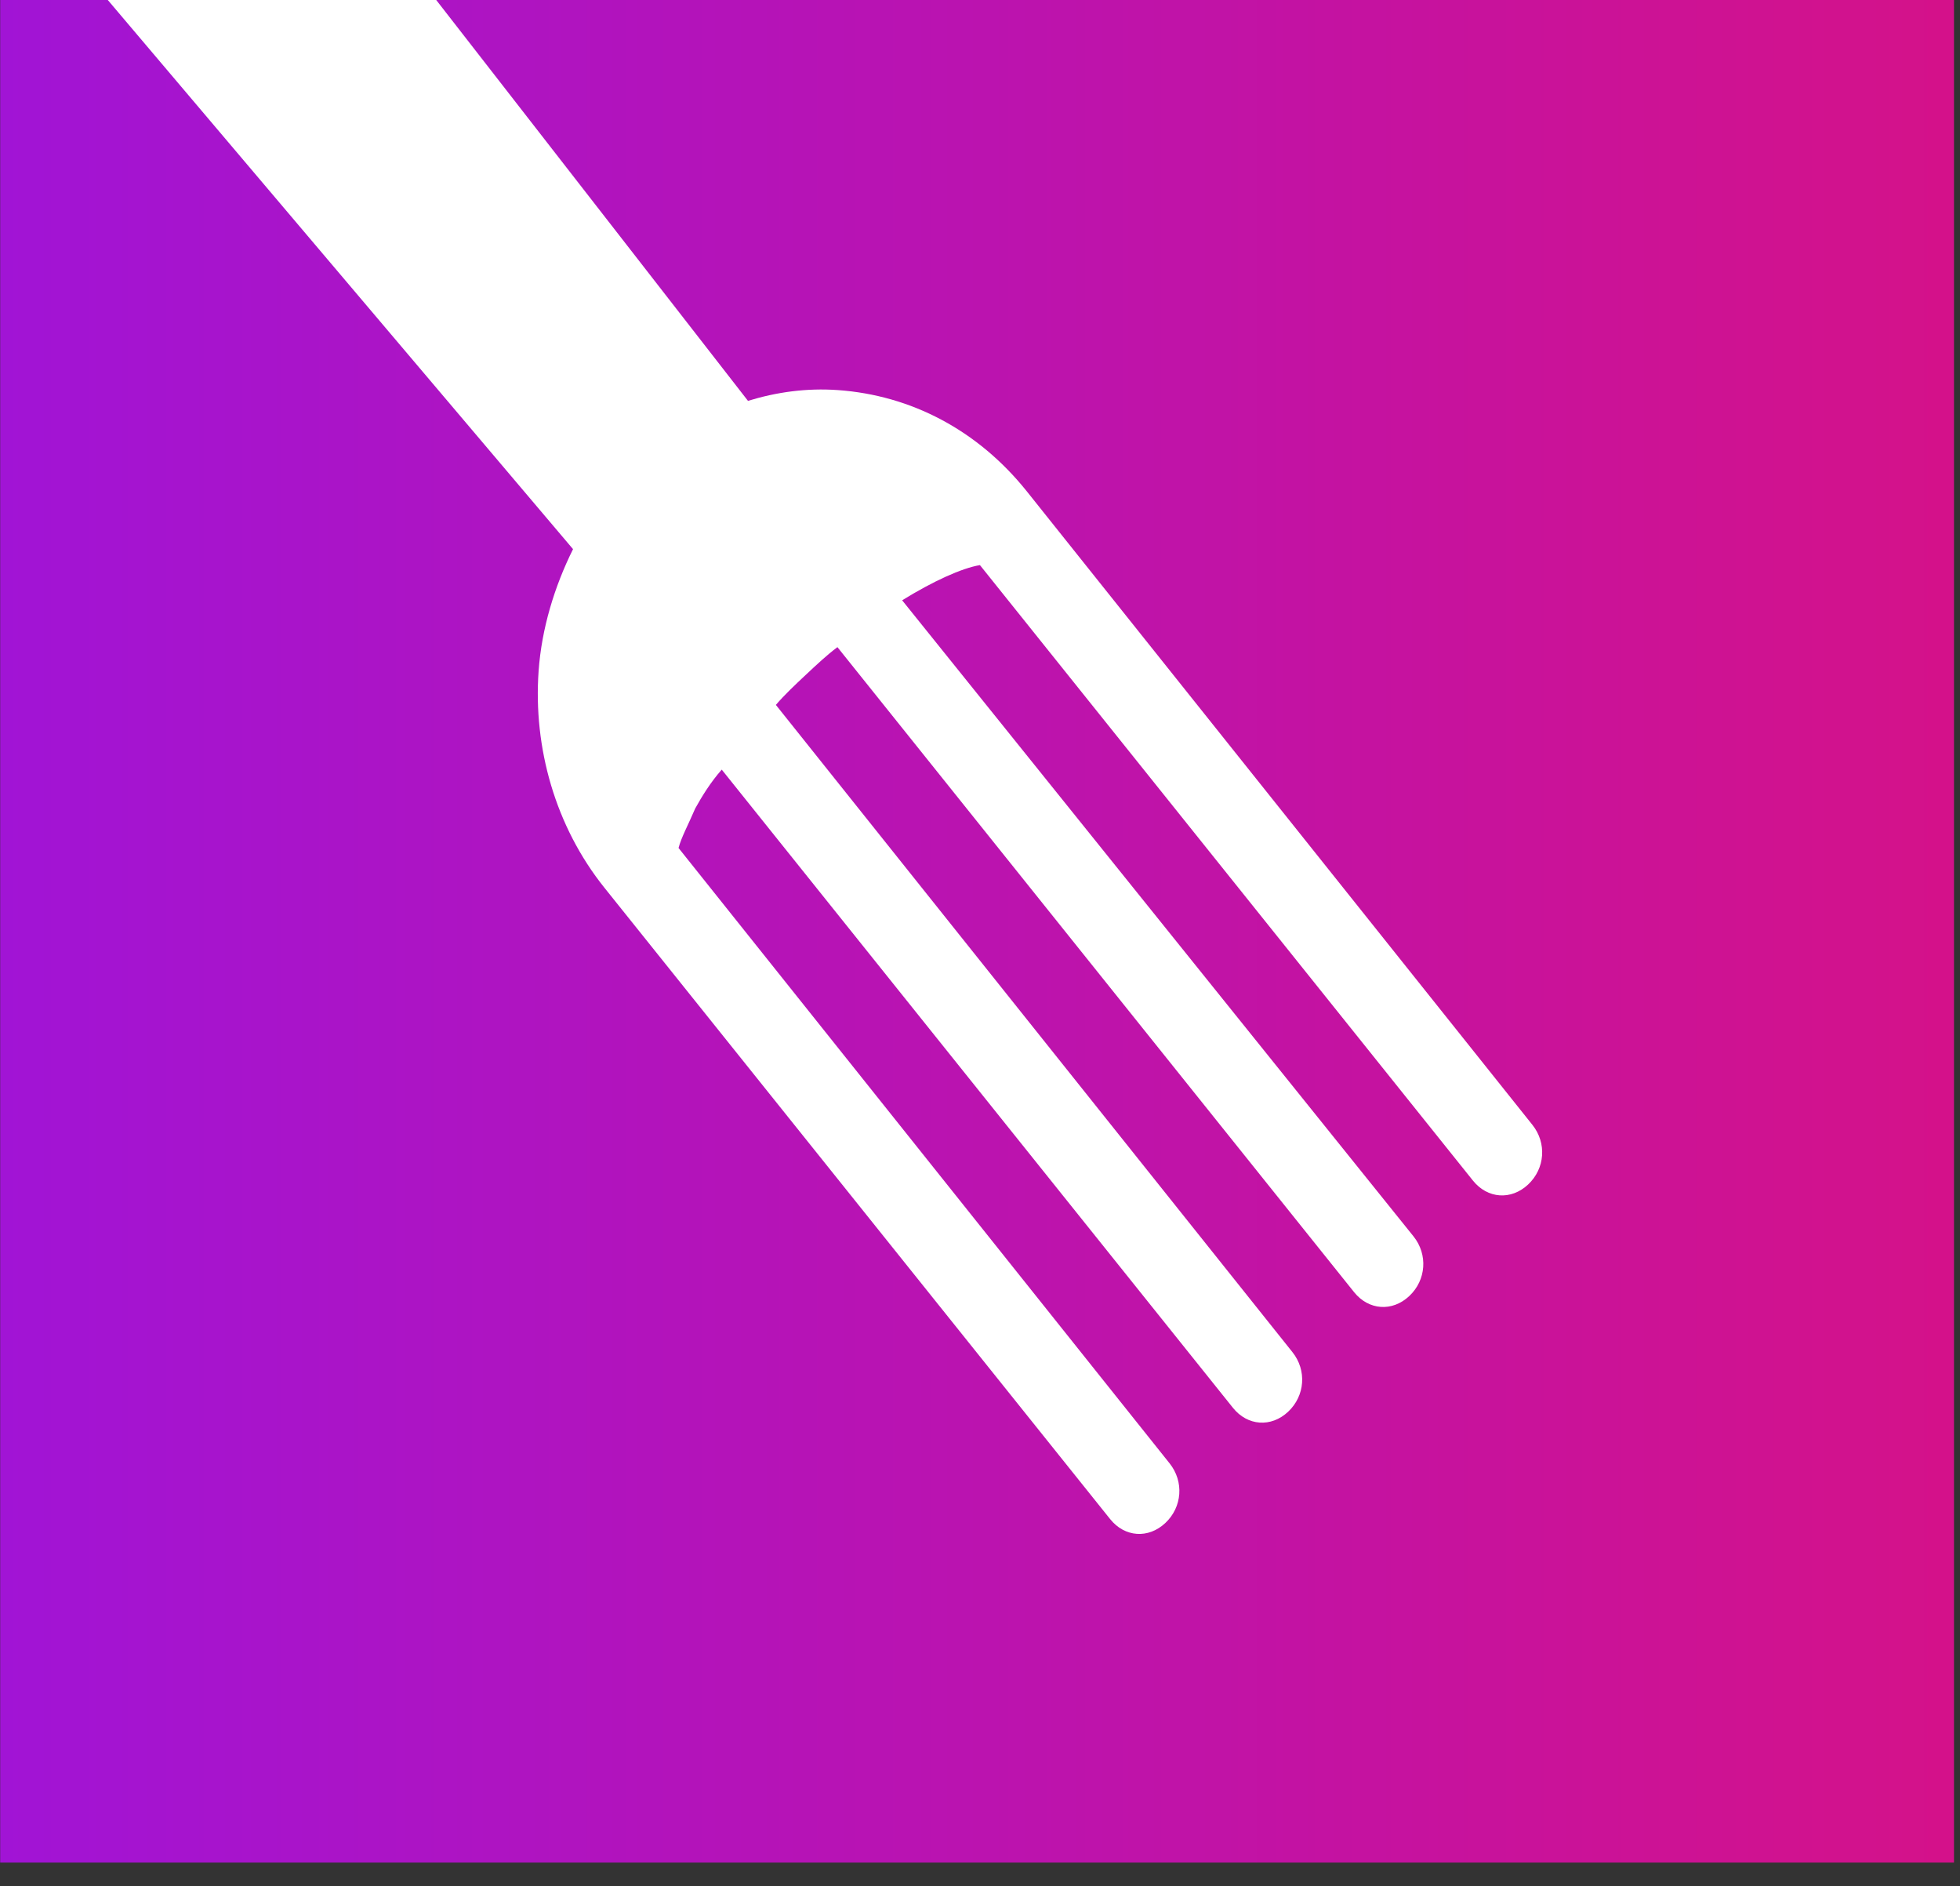 <?xml version="1.0" encoding="UTF-8" standalone="no"?>
<!DOCTYPE svg PUBLIC "-//W3C//DTD SVG 1.1//EN" "http://www.w3.org/Graphics/SVG/1.1/DTD/svg11.dtd">
<svg width="100%" height="100%" viewBox="0 0 132 127" version="1.1" xmlns="http://www.w3.org/2000/svg" xmlns:xlink="http://www.w3.org/1999/xlink" xml:space="preserve" xmlns:serif="http://www.serif.com/" style="fill-rule:evenodd;clip-rule:evenodd;stroke-linejoin:round;stroke-miterlimit:2;">
    <rect x="0" y="0" width="132" height="127" fill="#333333" stroke="none"/>
    <g transform="matrix(0.778,0,0,0.776,-460.425,-874.73)">
        <g transform="matrix(0.27,-3.73605e-18,0,0.269,471.357,1074.38)">
            <rect x="446.166" y="194.024" width="626.406" height="603.205" style="fill:url(#_Linear1);"/>
        </g>
        <g transform="matrix(0.268,-3.72131e-18,0,0.268,472.488,1074.63)">
            <clipPath id="_clip2">
                <path d="M821.618,689.343C827.102,684.183 827.69,675.902 822.989,670.019L664.386,470.8C665.267,467.395 667.471,463.389 669.772,458.004C671.976,453.999 674.865,449.349 678.342,445.434L843.458,652.052C848.159,657.934 855.798,658.476 861.283,653.317C866.767,648.157 867.355,639.876 862.654,633.994L695.824,424.48C698.615,421.21 702.043,417.985 705.471,414.761C708.898,411.536 712.326,408.311 715.705,405.777L882.584,614.6C887.285,620.483 894.924,621.025 900.409,615.865C905.893,610.706 906.481,602.425 901.78,596.542L736.615,390.615C746.653,384.391 755.908,380.193 761.735,379.22L920.976,578.484C925.677,584.366 933.316,584.909 938.8,579.749C944.285,574.59 944.872,566.308 940.172,560.426L776.867,355.324C761.002,335.471 739.407,324.228 715.853,322.557C705.668,321.834 695.972,323.226 686.815,326.044L264.77,-217.859C247.142,-239.918 215.362,-242.867 194.746,-222.829C184.511,-213.845 179.076,-200.359 178.096,-186.557C177.116,-172.755 181.229,-158.591 189.994,-146.872L630.306,374.053C624.331,386.114 620.169,399.69 619.189,413.492C617.426,438.336 624.575,463.813 640.44,483.666L803.794,688.077C808.494,693.96 816.133,694.502 821.618,689.343Z" clip-rule="nonzero"/>
            </clipPath>
            <g clip-path="url(#_clip2)">
                <rect x="446.166" y="194.024" width="626.406" height="603.205" style="fill:white;"/>
            </g>
        </g>
    </g>
    <defs>
        <linearGradient id="_Linear1" x1="0" y1="0" x2="1" y2="0" gradientUnits="userSpaceOnUse" gradientTransform="matrix(1534.12,0,0,603.205,84.243,427.573)"><stop offset="0" style="stop-color:rgb(133,22,255);stop-opacity:1"/><stop offset="1" style="stop-color:rgb(255,15,74);stop-opacity:1"/></linearGradient>
    </defs>
</svg>
